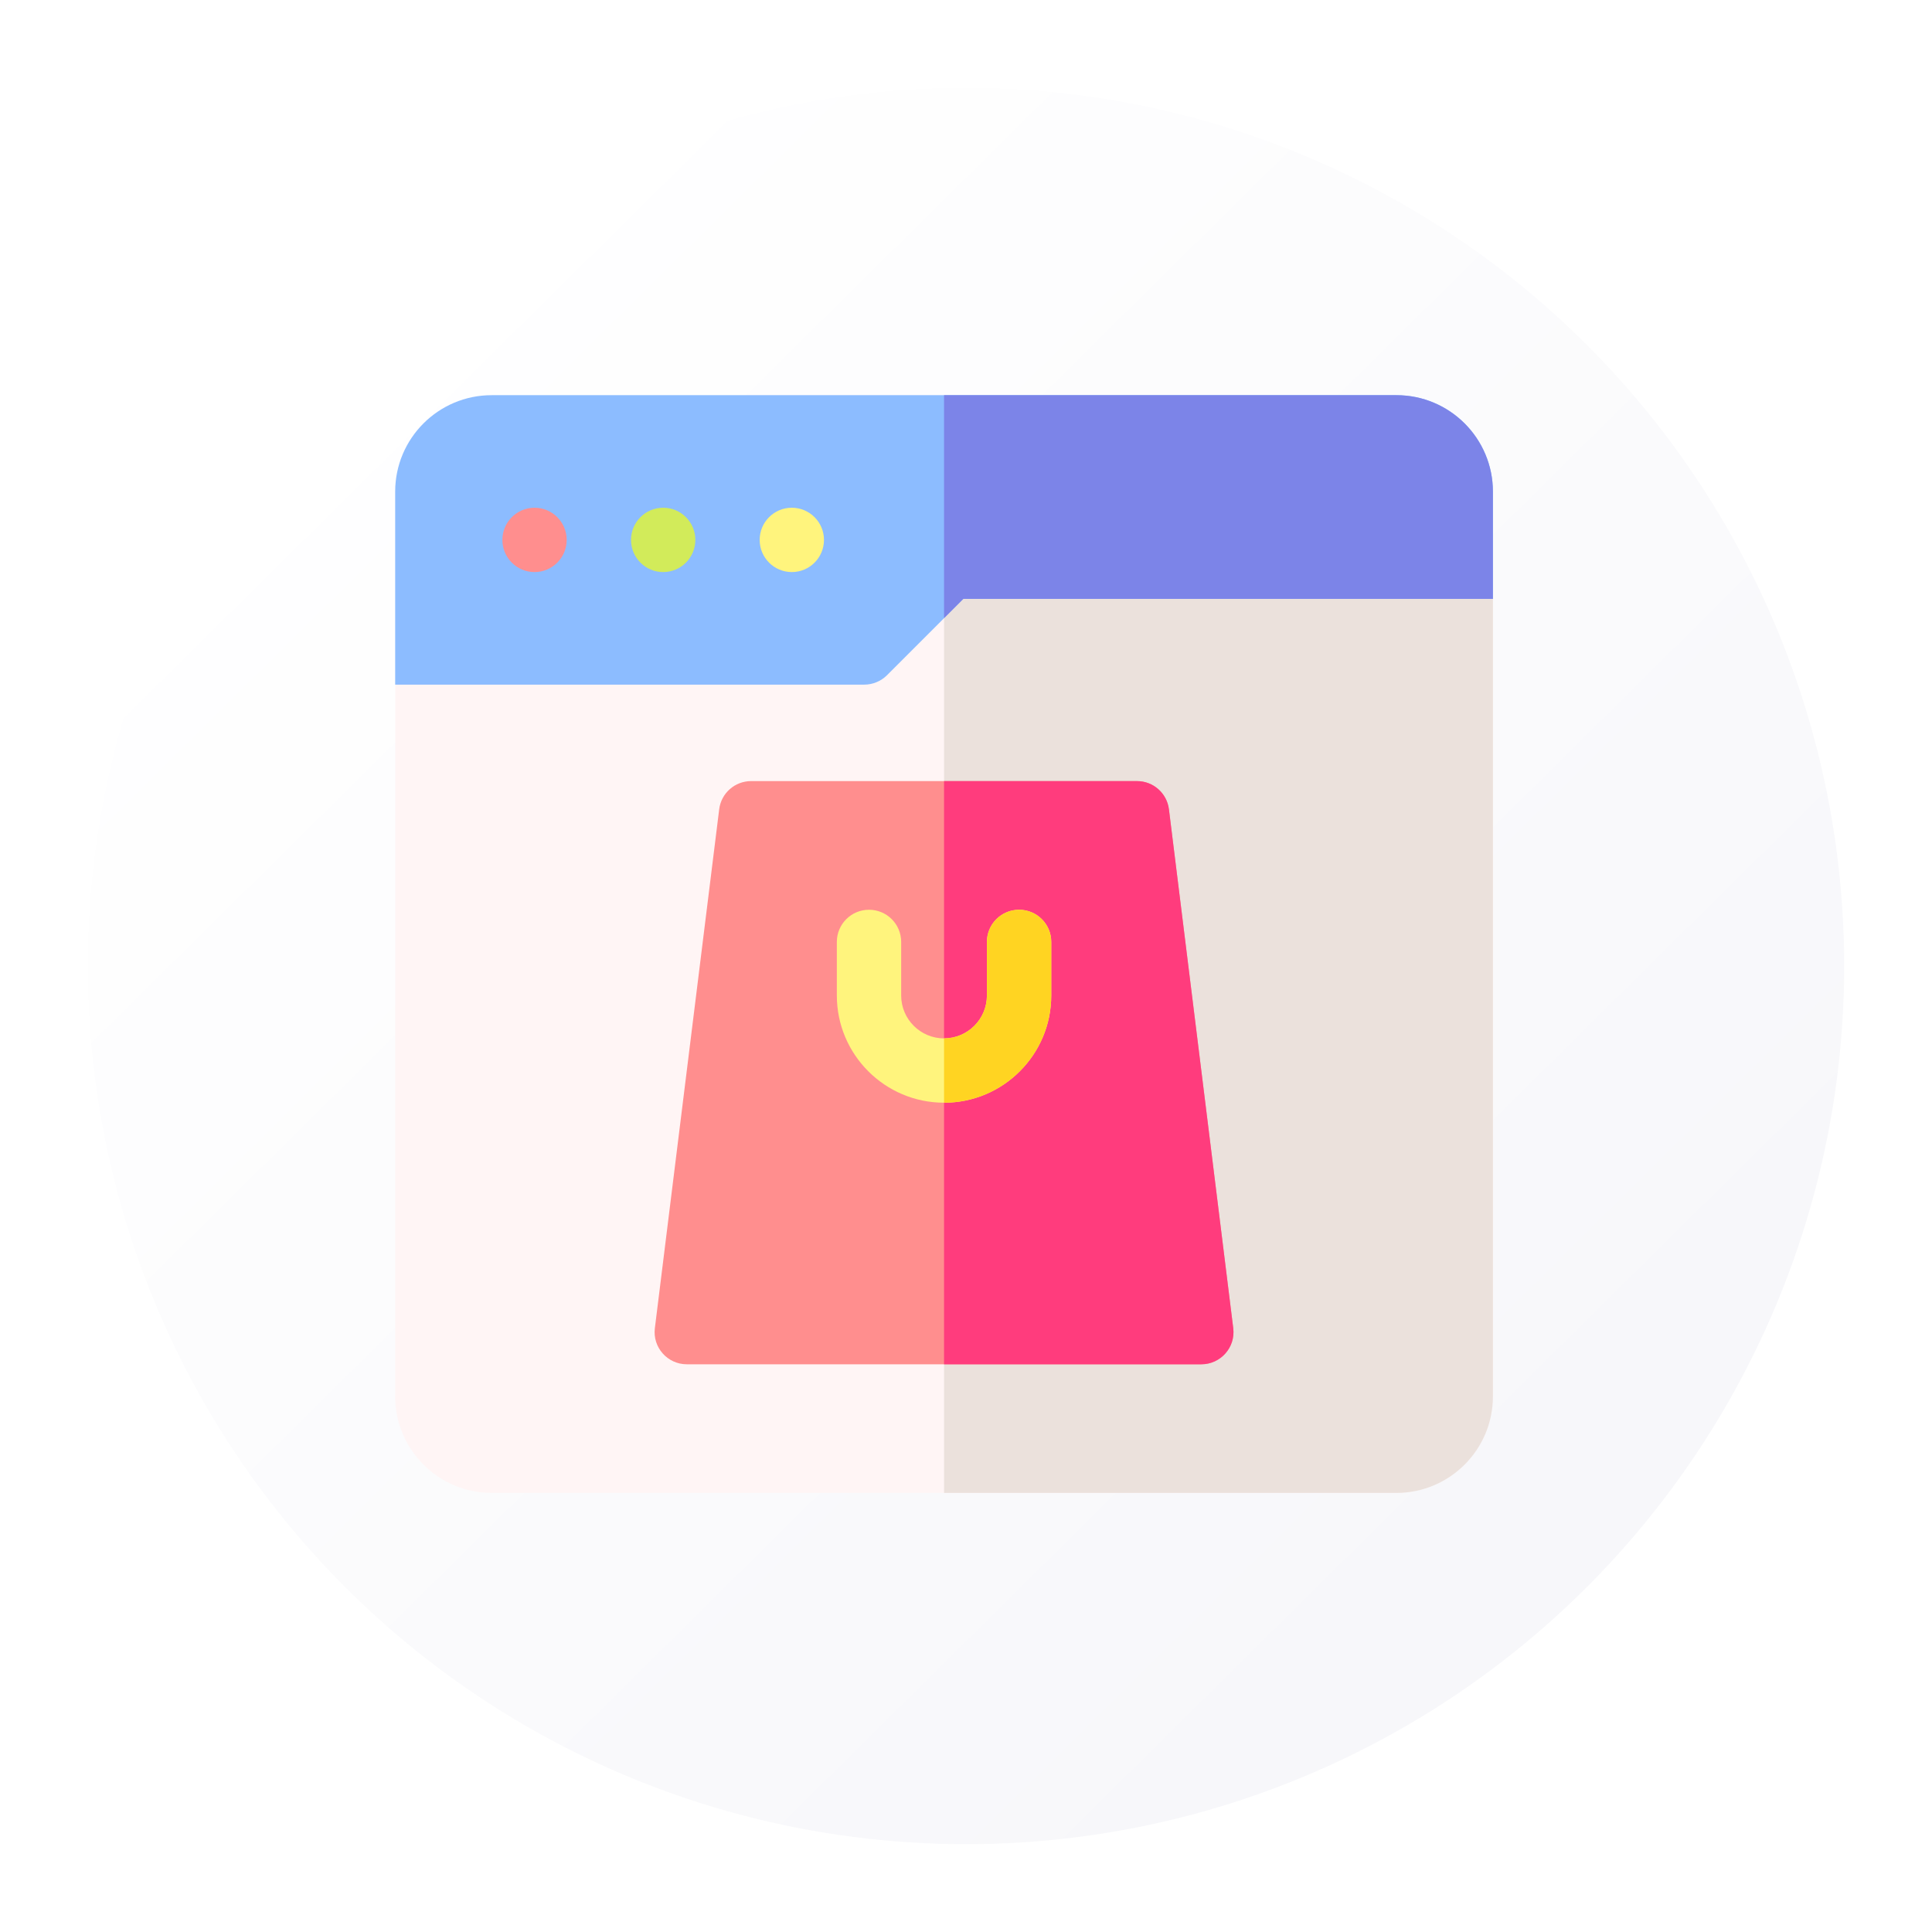 <svg width="88" height="88" viewBox="0 0 88 88" fill="none" xmlns="http://www.w3.org/2000/svg">
<g filter="url(#filter0_d_810_3)">
<circle cx="43" cy="43" r="40" fill="url(#paint0_linear_810_3)"/>
</g>
<path d="M43.879 23.371L18 31.184V63.605C18 66.029 19.971 68 22.395 68H63.605C66.029 68 68 66.029 68 63.605V27.277L43.879 23.371Z" fill="#FFF5F5"/>
<path d="M43 23.636V68H63.605C66.029 68 68 66.029 68 63.605V27.277L43.879 23.371L43 23.636Z" fill="#EBE1DC"/>
<path d="M54.719 62.141H31.282C30.401 62.141 29.719 61.369 29.828 60.496L32.758 36.863C32.848 36.129 33.472 35.578 34.211 35.578H51.789C52.529 35.578 53.152 36.129 53.243 36.863L56.173 60.496C56.281 61.369 55.599 62.141 54.719 62.141Z" fill="#FF8E8E"/>
<path d="M53.243 36.863C53.152 36.129 52.528 35.578 51.789 35.578H43V62.141H54.719C55.599 62.141 56.281 61.369 56.172 60.496L53.243 36.863Z" fill="#FF3C7D"/>
<path d="M43 50.227C40.308 50.227 38.117 48.036 38.117 45.344V42.902C38.117 42.093 38.773 41.438 39.582 41.438C40.391 41.438 41.047 42.093 41.047 42.902V45.344C41.047 46.421 41.923 47.297 43 47.297C44.077 47.297 44.953 46.421 44.953 45.344V42.902C44.953 42.093 45.609 41.438 46.418 41.438C47.227 41.438 47.883 42.093 47.883 42.902V45.344C47.883 48.036 45.692 50.227 43 50.227Z" fill="#FFF47D"/>
<path d="M47.883 45.344V42.902C47.883 42.093 47.227 41.438 46.418 41.438C45.609 41.438 44.953 42.093 44.953 42.902V45.344C44.953 46.421 44.077 47.297 43 47.297V50.227C45.692 50.227 47.883 48.036 47.883 45.344Z" fill="#FFD422"/>
<path d="M43.879 27.277H68V22.395C68 19.968 66.032 18 63.605 18H22.395C19.968 18 18 19.968 18 22.395V31.184H39.366C39.754 31.184 40.127 31.029 40.402 30.755L43.879 27.277Z" fill="#8CBCFF"/>
<path d="M63.605 18H43V28.156L43.879 27.277H68V22.395C68 19.968 66.032 18 63.605 18Z" fill="#7C84E8"/>
<path d="M24.348 26.057C25.157 26.057 25.812 25.401 25.812 24.592C25.812 23.783 25.157 23.127 24.348 23.127C23.539 23.127 22.883 23.783 22.883 24.592C22.883 25.401 23.539 26.057 24.348 26.057Z" fill="#FF8E8E"/>
<path d="M30.207 26.057C31.016 26.057 31.672 25.401 31.672 24.592C31.672 23.783 31.016 23.127 30.207 23.127C29.398 23.127 28.742 23.783 28.742 24.592C28.742 25.401 29.398 26.057 30.207 26.057Z" fill="#D2EB5A"/>
<path d="M36.066 26.057C36.875 26.057 37.531 25.401 37.531 24.592C37.531 23.783 36.875 23.127 36.066 23.127C35.257 23.127 34.602 23.783 34.602 24.592C34.602 25.401 35.257 26.057 36.066 26.057Z" fill="#FFF47D"/>
<defs>
<filter id="filter0_d_810_3" x="0" y="0" width="88" height="88" filterUnits="userSpaceOnUse" color-interpolation-filters="sRGB">
<feFlood flood-opacity="0" result="BackgroundImageFix"/>
<feColorMatrix in="SourceAlpha" type="matrix" values="0 0 0 0 0 0 0 0 0 0 0 0 0 0 0 0 0 0 127 0" result="hardAlpha"/>
<feOffset dx="1" dy="1"/>
<feGaussianBlur stdDeviation="2"/>
<feComposite in2="hardAlpha" operator="out"/>
<feColorMatrix type="matrix" values="0 0 0 0 0.592 0 0 0 0 0.599 0 0 0 0 0.754 0 0 0 0.25 0"/>
<feBlend mode="normal" in2="BackgroundImageFix" result="effect1_dropShadow_810_3"/>
<feBlend mode="normal" in="SourceGraphic" in2="effect1_dropShadow_810_3" result="shape"/>
</filter>
<linearGradient id="paint0_linear_810_3" x1="66.188" y1="70.826" x2="12.855" y2="16.913" gradientUnits="userSpaceOnUse">
<stop stop-color="#F7F7FA"/>
<stop offset="1" stop-color="white"/>
</linearGradient>
</defs>
</svg>
